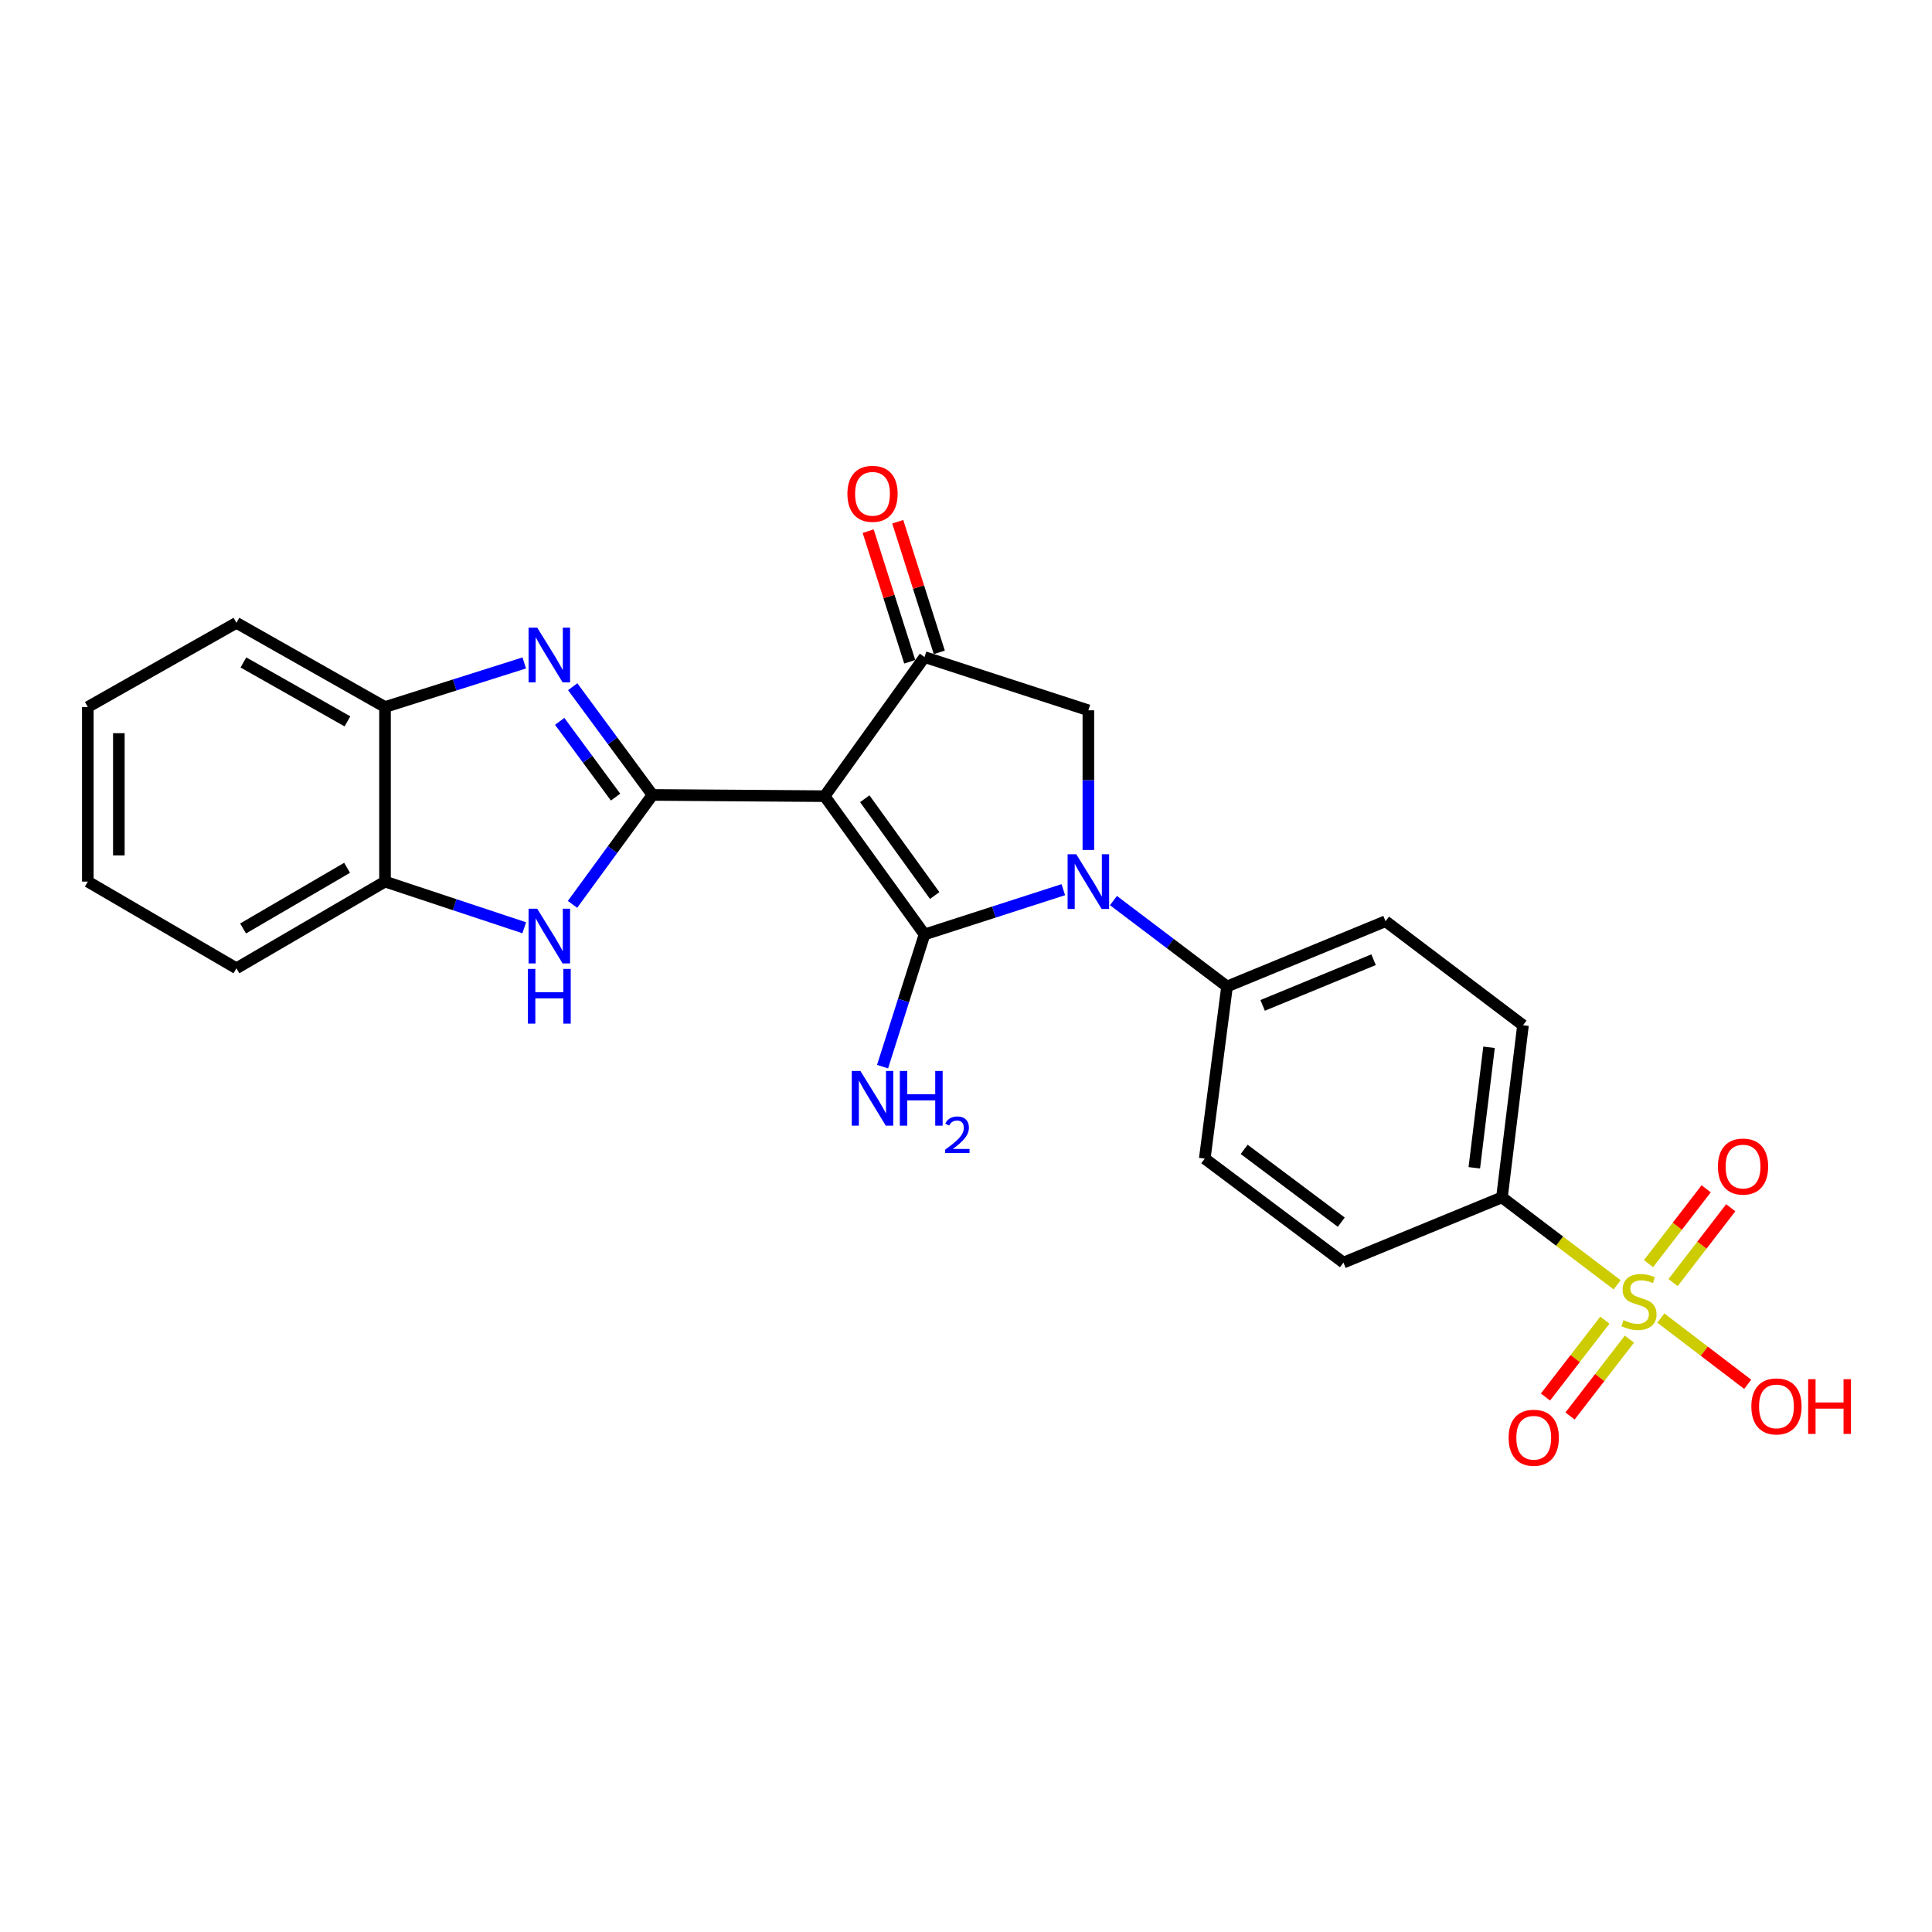 <?xml version='1.0' encoding='iso-8859-1'?>
<svg version='1.1' baseProfile='full'
              xmlns='http://www.w3.org/2000/svg'
                      xmlns:rdkit='http://www.rdkit.org/xml'
                      xmlns:xlink='http://www.w3.org/1999/xlink'
                  xml:space='preserve'
width='1000px' height='1000px' viewBox='0 0 1000 1000'>
<!-- END OF HEADER -->
<rect style='opacity:1.0;fill:#FFFFFF;stroke:none' width='1000' height='1000' x='0' y='0'> </rect>
<path class='bond-0' d='M 426.826,412.095 L 478.53,483.669' style='fill:none;fill-rule:evenodd;stroke:#000000;stroke-width:6px;stroke-linecap:butt;stroke-linejoin:miter;stroke-opacity:1' />
<path class='bond-0' d='M 447.6,413.426 L 483.793,463.528' style='fill:none;fill-rule:evenodd;stroke:#000000;stroke-width:6px;stroke-linecap:butt;stroke-linejoin:miter;stroke-opacity:1' />
<path class='bond-1' d='M 426.826,412.095 L 337.729,411.452' style='fill:none;fill-rule:evenodd;stroke:#000000;stroke-width:6px;stroke-linecap:butt;stroke-linejoin:miter;stroke-opacity:1' />
<path class='bond-5' d='M 426.826,412.095 L 478.53,340.101' style='fill:none;fill-rule:evenodd;stroke:#000000;stroke-width:6px;stroke-linecap:butt;stroke-linejoin:miter;stroke-opacity:1' />
<path class='bond-2' d='M 478.53,483.669 L 514.449,472.082' style='fill:none;fill-rule:evenodd;stroke:#000000;stroke-width:6px;stroke-linecap:butt;stroke-linejoin:miter;stroke-opacity:1' />
<path class='bond-2' d='M 514.449,472.082 L 550.368,460.496' style='fill:none;fill-rule:evenodd;stroke:#0000FF;stroke-width:6px;stroke-linecap:butt;stroke-linejoin:miter;stroke-opacity:1' />
<path class='bond-14' d='M 478.53,483.669 L 467.671,517.884' style='fill:none;fill-rule:evenodd;stroke:#000000;stroke-width:6px;stroke-linecap:butt;stroke-linejoin:miter;stroke-opacity:1' />
<path class='bond-14' d='M 467.671,517.884 L 456.812,552.099' style='fill:none;fill-rule:evenodd;stroke:#0000FF;stroke-width:6px;stroke-linecap:butt;stroke-linejoin:miter;stroke-opacity:1' />
<path class='bond-4' d='M 337.729,411.452 L 317.079,383.446' style='fill:none;fill-rule:evenodd;stroke:#000000;stroke-width:6px;stroke-linecap:butt;stroke-linejoin:miter;stroke-opacity:1' />
<path class='bond-4' d='M 317.079,383.446 L 296.428,355.44' style='fill:none;fill-rule:evenodd;stroke:#0000FF;stroke-width:6px;stroke-linecap:butt;stroke-linejoin:miter;stroke-opacity:1' />
<path class='bond-4' d='M 318.607,412.581 L 304.152,392.977' style='fill:none;fill-rule:evenodd;stroke:#000000;stroke-width:6px;stroke-linecap:butt;stroke-linejoin:miter;stroke-opacity:1' />
<path class='bond-4' d='M 304.152,392.977 L 289.697,373.373' style='fill:none;fill-rule:evenodd;stroke:#0000FF;stroke-width:6px;stroke-linecap:butt;stroke-linejoin:miter;stroke-opacity:1' />
<path class='bond-6' d='M 337.729,411.452 L 317.03,439.773' style='fill:none;fill-rule:evenodd;stroke:#000000;stroke-width:6px;stroke-linecap:butt;stroke-linejoin:miter;stroke-opacity:1' />
<path class='bond-6' d='M 317.03,439.773 L 296.332,468.094' style='fill:none;fill-rule:evenodd;stroke:#0000FF;stroke-width:6px;stroke-linecap:butt;stroke-linejoin:miter;stroke-opacity:1' />
<path class='bond-11' d='M 576.326,466.138 L 605.72,488.372' style='fill:none;fill-rule:evenodd;stroke:#0000FF;stroke-width:6px;stroke-linecap:butt;stroke-linejoin:miter;stroke-opacity:1' />
<path class='bond-11' d='M 605.72,488.372 L 635.115,510.605' style='fill:none;fill-rule:evenodd;stroke:#000000;stroke-width:6px;stroke-linecap:butt;stroke-linejoin:miter;stroke-opacity:1' />
<path class='bond-25' d='M 563.336,439.937 L 563.336,403.795' style='fill:none;fill-rule:evenodd;stroke:#0000FF;stroke-width:6px;stroke-linecap:butt;stroke-linejoin:miter;stroke-opacity:1' />
<path class='bond-25' d='M 563.336,403.795 L 563.336,367.653' style='fill:none;fill-rule:evenodd;stroke:#000000;stroke-width:6px;stroke-linecap:butt;stroke-linejoin:miter;stroke-opacity:1' />
<path class='bond-3' d='M 837.032,665.015 L 807.219,642.387' style='fill:none;fill-rule:evenodd;stroke:#CCCC00;stroke-width:6px;stroke-linecap:butt;stroke-linejoin:miter;stroke-opacity:1' />
<path class='bond-3' d='M 807.219,642.387 L 777.407,619.759' style='fill:none;fill-rule:evenodd;stroke:#000000;stroke-width:6px;stroke-linecap:butt;stroke-linejoin:miter;stroke-opacity:1' />
<path class='bond-12' d='M 830.677,683.317 L 815.307,703.206' style='fill:none;fill-rule:evenodd;stroke:#CCCC00;stroke-width:6px;stroke-linecap:butt;stroke-linejoin:miter;stroke-opacity:1' />
<path class='bond-12' d='M 815.307,703.206 L 799.936,723.095' style='fill:none;fill-rule:evenodd;stroke:#FF0000;stroke-width:6px;stroke-linecap:butt;stroke-linejoin:miter;stroke-opacity:1' />
<path class='bond-12' d='M 843.385,693.138 L 828.014,713.027' style='fill:none;fill-rule:evenodd;stroke:#CCCC00;stroke-width:6px;stroke-linecap:butt;stroke-linejoin:miter;stroke-opacity:1' />
<path class='bond-12' d='M 828.014,713.027 L 812.644,732.916' style='fill:none;fill-rule:evenodd;stroke:#FF0000;stroke-width:6px;stroke-linecap:butt;stroke-linejoin:miter;stroke-opacity:1' />
<path class='bond-13' d='M 865.984,663.857 L 880.908,644.494' style='fill:none;fill-rule:evenodd;stroke:#CCCC00;stroke-width:6px;stroke-linecap:butt;stroke-linejoin:miter;stroke-opacity:1' />
<path class='bond-13' d='M 880.908,644.494 L 895.832,625.131' style='fill:none;fill-rule:evenodd;stroke:#FF0000;stroke-width:6px;stroke-linecap:butt;stroke-linejoin:miter;stroke-opacity:1' />
<path class='bond-13' d='M 853.264,654.052 L 868.188,634.69' style='fill:none;fill-rule:evenodd;stroke:#CCCC00;stroke-width:6px;stroke-linecap:butt;stroke-linejoin:miter;stroke-opacity:1' />
<path class='bond-13' d='M 868.188,634.69 L 883.112,615.327' style='fill:none;fill-rule:evenodd;stroke:#FF0000;stroke-width:6px;stroke-linecap:butt;stroke-linejoin:miter;stroke-opacity:1' />
<path class='bond-16' d='M 859.655,682.228 L 882.133,699.374' style='fill:none;fill-rule:evenodd;stroke:#CCCC00;stroke-width:6px;stroke-linecap:butt;stroke-linejoin:miter;stroke-opacity:1' />
<path class='bond-16' d='M 882.133,699.374 L 904.611,716.519' style='fill:none;fill-rule:evenodd;stroke:#FF0000;stroke-width:6px;stroke-linecap:butt;stroke-linejoin:miter;stroke-opacity:1' />
<path class='bond-8' d='M 271.359,343.136 L 235.321,354.542' style='fill:none;fill-rule:evenodd;stroke:#0000FF;stroke-width:6px;stroke-linecap:butt;stroke-linejoin:miter;stroke-opacity:1' />
<path class='bond-8' d='M 235.321,354.542 L 199.283,365.949' style='fill:none;fill-rule:evenodd;stroke:#000000;stroke-width:6px;stroke-linecap:butt;stroke-linejoin:miter;stroke-opacity:1' />
<path class='bond-7' d='M 478.53,340.101 L 563.336,367.653' style='fill:none;fill-rule:evenodd;stroke:#000000;stroke-width:6px;stroke-linecap:butt;stroke-linejoin:miter;stroke-opacity:1' />
<path class='bond-15' d='M 486.182,337.666 L 475.424,303.86' style='fill:none;fill-rule:evenodd;stroke:#000000;stroke-width:6px;stroke-linecap:butt;stroke-linejoin:miter;stroke-opacity:1' />
<path class='bond-15' d='M 475.424,303.86 L 464.667,270.054' style='fill:none;fill-rule:evenodd;stroke:#FF0000;stroke-width:6px;stroke-linecap:butt;stroke-linejoin:miter;stroke-opacity:1' />
<path class='bond-15' d='M 470.878,342.536 L 460.121,308.73' style='fill:none;fill-rule:evenodd;stroke:#000000;stroke-width:6px;stroke-linecap:butt;stroke-linejoin:miter;stroke-opacity:1' />
<path class='bond-15' d='M 460.121,308.73 L 449.363,274.924' style='fill:none;fill-rule:evenodd;stroke:#FF0000;stroke-width:6px;stroke-linecap:butt;stroke-linejoin:miter;stroke-opacity:1' />
<path class='bond-9' d='M 271.349,480.212 L 235.316,468.262' style='fill:none;fill-rule:evenodd;stroke:#0000FF;stroke-width:6px;stroke-linecap:butt;stroke-linejoin:miter;stroke-opacity:1' />
<path class='bond-9' d='M 235.316,468.262 L 199.283,456.313' style='fill:none;fill-rule:evenodd;stroke:#000000;stroke-width:6px;stroke-linecap:butt;stroke-linejoin:miter;stroke-opacity:1' />
<path class='bond-21' d='M 199.283,365.949 L 122.373,322.373' style='fill:none;fill-rule:evenodd;stroke:#000000;stroke-width:6px;stroke-linecap:butt;stroke-linejoin:miter;stroke-opacity:1' />
<path class='bond-21' d='M 179.829,373.385 L 125.992,342.882' style='fill:none;fill-rule:evenodd;stroke:#000000;stroke-width:6px;stroke-linecap:butt;stroke-linejoin:miter;stroke-opacity:1' />
<path class='bond-26' d='M 199.283,365.949 L 199.283,456.313' style='fill:none;fill-rule:evenodd;stroke:#000000;stroke-width:6px;stroke-linecap:butt;stroke-linejoin:miter;stroke-opacity:1' />
<path class='bond-22' d='M 199.283,456.313 L 122.373,501.183' style='fill:none;fill-rule:evenodd;stroke:#000000;stroke-width:6px;stroke-linecap:butt;stroke-linejoin:miter;stroke-opacity:1' />
<path class='bond-22' d='M 179.653,449.172 L 125.816,480.581' style='fill:none;fill-rule:evenodd;stroke:#000000;stroke-width:6px;stroke-linecap:butt;stroke-linejoin:miter;stroke-opacity:1' />
<path class='bond-10' d='M 777.407,619.759 L 788.301,530.662' style='fill:none;fill-rule:evenodd;stroke:#000000;stroke-width:6px;stroke-linecap:butt;stroke-linejoin:miter;stroke-opacity:1' />
<path class='bond-10' d='M 763.099,604.445 L 770.725,542.077' style='fill:none;fill-rule:evenodd;stroke:#000000;stroke-width:6px;stroke-linecap:butt;stroke-linejoin:miter;stroke-opacity:1' />
<path class='bond-28' d='M 777.407,619.759 L 695.367,653.521' style='fill:none;fill-rule:evenodd;stroke:#000000;stroke-width:6px;stroke-linecap:butt;stroke-linejoin:miter;stroke-opacity:1' />
<path class='bond-19' d='M 635.115,510.605 L 623.579,599.684' style='fill:none;fill-rule:evenodd;stroke:#000000;stroke-width:6px;stroke-linecap:butt;stroke-linejoin:miter;stroke-opacity:1' />
<path class='bond-20' d='M 635.115,510.605 L 717.155,476.825' style='fill:none;fill-rule:evenodd;stroke:#000000;stroke-width:6px;stroke-linecap:butt;stroke-linejoin:miter;stroke-opacity:1' />
<path class='bond-20' d='M 653.536,520.388 L 710.963,496.743' style='fill:none;fill-rule:evenodd;stroke:#000000;stroke-width:6px;stroke-linecap:butt;stroke-linejoin:miter;stroke-opacity:1' />
<path class='bond-17' d='M 788.301,530.662 L 717.155,476.825' style='fill:none;fill-rule:evenodd;stroke:#000000;stroke-width:6px;stroke-linecap:butt;stroke-linejoin:miter;stroke-opacity:1' />
<path class='bond-18' d='M 695.367,653.521 L 623.579,599.684' style='fill:none;fill-rule:evenodd;stroke:#000000;stroke-width:6px;stroke-linecap:butt;stroke-linejoin:miter;stroke-opacity:1' />
<path class='bond-18' d='M 694.234,632.597 L 643.982,594.911' style='fill:none;fill-rule:evenodd;stroke:#000000;stroke-width:6px;stroke-linecap:butt;stroke-linejoin:miter;stroke-opacity:1' />
<path class='bond-24' d='M 122.373,322.373 L 45.455,365.949' style='fill:none;fill-rule:evenodd;stroke:#000000;stroke-width:6px;stroke-linecap:butt;stroke-linejoin:miter;stroke-opacity:1' />
<path class='bond-23' d='M 122.373,501.183 L 45.455,456.313' style='fill:none;fill-rule:evenodd;stroke:#000000;stroke-width:6px;stroke-linecap:butt;stroke-linejoin:miter;stroke-opacity:1' />
<path class='bond-27' d='M 45.455,456.313 L 45.455,365.949' style='fill:none;fill-rule:evenodd;stroke:#000000;stroke-width:6px;stroke-linecap:butt;stroke-linejoin:miter;stroke-opacity:1' />
<path class='bond-27' d='M 61.514,442.758 L 61.514,379.504' style='fill:none;fill-rule:evenodd;stroke:#000000;stroke-width:6px;stroke-linecap:butt;stroke-linejoin:miter;stroke-opacity:1' />
<path  class='atom-3' d='M 557.076 442.153
L 566.356 457.153
Q 567.276 458.633, 568.756 461.313
Q 570.236 463.993, 570.316 464.153
L 570.316 442.153
L 574.076 442.153
L 574.076 470.473
L 570.196 470.473
L 560.236 454.073
Q 559.076 452.153, 557.836 449.953
Q 556.636 447.753, 556.276 447.073
L 556.276 470.473
L 552.596 470.473
L 552.596 442.153
L 557.076 442.153
' fill='#0000FF'/>
<path  class='atom-4' d='M 840.338 683.316
Q 840.658 683.436, 841.978 683.996
Q 843.298 684.556, 844.738 684.916
Q 846.218 685.236, 847.658 685.236
Q 850.338 685.236, 851.898 683.956
Q 853.458 682.636, 853.458 680.356
Q 853.458 678.796, 852.658 677.836
Q 851.898 676.876, 850.698 676.356
Q 849.498 675.836, 847.498 675.236
Q 844.978 674.476, 843.458 673.756
Q 841.978 673.036, 840.898 671.516
Q 839.858 669.996, 839.858 667.436
Q 839.858 663.876, 842.258 661.676
Q 844.698 659.476, 849.498 659.476
Q 852.778 659.476, 856.498 661.036
L 855.578 664.116
Q 852.178 662.716, 849.618 662.716
Q 846.858 662.716, 845.338 663.876
Q 843.818 664.996, 843.858 666.956
Q 843.858 668.476, 844.618 669.396
Q 845.418 670.316, 846.538 670.836
Q 847.698 671.356, 849.618 671.956
Q 852.178 672.756, 853.698 673.556
Q 855.218 674.356, 856.298 675.996
Q 857.418 677.596, 857.418 680.356
Q 857.418 684.276, 854.778 686.396
Q 852.178 688.476, 847.818 688.476
Q 845.298 688.476, 843.378 687.916
Q 841.498 687.396, 839.258 686.476
L 840.338 683.316
' fill='#CCCC00'/>
<path  class='atom-5' d='M 278.069 324.871
L 287.349 339.871
Q 288.269 341.351, 289.749 344.031
Q 291.229 346.711, 291.309 346.871
L 291.309 324.871
L 295.069 324.871
L 295.069 353.191
L 291.189 353.191
L 281.229 336.791
Q 280.069 334.871, 278.829 332.671
Q 277.629 330.471, 277.269 329.791
L 277.269 353.191
L 273.589 353.191
L 273.589 324.871
L 278.069 324.871
' fill='#0000FF'/>
<path  class='atom-7' d='M 278.069 470.356
L 287.349 485.356
Q 288.269 486.836, 289.749 489.516
Q 291.229 492.196, 291.309 492.356
L 291.309 470.356
L 295.069 470.356
L 295.069 498.676
L 291.189 498.676
L 281.229 482.276
Q 280.069 480.356, 278.829 478.156
Q 277.629 475.956, 277.269 475.276
L 277.269 498.676
L 273.589 498.676
L 273.589 470.356
L 278.069 470.356
' fill='#0000FF'/>
<path  class='atom-7' d='M 273.249 501.508
L 277.089 501.508
L 277.089 513.548
L 291.569 513.548
L 291.569 501.508
L 295.409 501.508
L 295.409 529.828
L 291.569 529.828
L 291.569 516.748
L 277.089 516.748
L 277.089 529.828
L 273.249 529.828
L 273.249 501.508
' fill='#0000FF'/>
<path  class='atom-13' d='M 780.859 744.17
Q 780.859 737.37, 784.219 733.57
Q 787.579 729.77, 793.859 729.77
Q 800.139 729.77, 803.499 733.57
Q 806.859 737.37, 806.859 744.17
Q 806.859 751.05, 803.459 754.97
Q 800.059 758.85, 793.859 758.85
Q 787.619 758.85, 784.219 754.97
Q 780.859 751.09, 780.859 744.17
M 793.859 755.65
Q 798.179 755.65, 800.499 752.77
Q 802.859 749.85, 802.859 744.17
Q 802.859 738.61, 800.499 735.81
Q 798.179 732.97, 793.859 732.97
Q 789.539 732.97, 787.179 735.77
Q 784.859 738.57, 784.859 744.17
Q 784.859 749.89, 787.179 752.77
Q 789.539 755.65, 793.859 755.65
' fill='#FF0000'/>
<path  class='atom-14' d='M 889.193 603.806
Q 889.193 597.006, 892.553 593.206
Q 895.913 589.406, 902.193 589.406
Q 908.473 589.406, 911.833 593.206
Q 915.193 597.006, 915.193 603.806
Q 915.193 610.686, 911.793 614.606
Q 908.393 618.486, 902.193 618.486
Q 895.953 618.486, 892.553 614.606
Q 889.193 610.726, 889.193 603.806
M 902.193 615.286
Q 906.513 615.286, 908.833 612.406
Q 911.193 609.486, 911.193 603.806
Q 911.193 598.246, 908.833 595.446
Q 906.513 592.606, 902.193 592.606
Q 897.873 592.606, 895.513 595.406
Q 893.193 598.206, 893.193 603.806
Q 893.193 609.526, 895.513 612.406
Q 897.873 615.286, 902.193 615.286
' fill='#FF0000'/>
<path  class='atom-15' d='M 445.352 554.323
L 454.632 569.323
Q 455.552 570.803, 457.032 573.483
Q 458.512 576.163, 458.592 576.323
L 458.592 554.323
L 462.352 554.323
L 462.352 582.643
L 458.472 582.643
L 448.512 566.243
Q 447.352 564.323, 446.112 562.123
Q 444.912 559.923, 444.552 559.243
L 444.552 582.643
L 440.872 582.643
L 440.872 554.323
L 445.352 554.323
' fill='#0000FF'/>
<path  class='atom-15' d='M 465.752 554.323
L 469.592 554.323
L 469.592 566.363
L 484.072 566.363
L 484.072 554.323
L 487.912 554.323
L 487.912 582.643
L 484.072 582.643
L 484.072 569.563
L 469.592 569.563
L 469.592 582.643
L 465.752 582.643
L 465.752 554.323
' fill='#0000FF'/>
<path  class='atom-15' d='M 489.285 581.65
Q 489.971 579.881, 491.608 578.904
Q 493.245 577.901, 495.515 577.901
Q 498.34 577.901, 499.924 579.432
Q 501.508 580.963, 501.508 583.682
Q 501.508 586.454, 499.449 589.042
Q 497.416 591.629, 493.192 594.691
L 501.825 594.691
L 501.825 596.803
L 489.232 596.803
L 489.232 595.034
Q 492.717 592.553, 494.776 590.705
Q 496.861 588.857, 497.865 587.194
Q 498.868 585.53, 498.868 583.814
Q 498.868 582.019, 497.97 581.016
Q 497.073 580.013, 495.515 580.013
Q 494.01 580.013, 493.007 580.62
Q 492.004 581.227, 491.291 582.574
L 489.285 581.65
' fill='#0000FF'/>
<path  class='atom-16' d='M 438.612 255.59
Q 438.612 248.79, 441.972 244.99
Q 445.332 241.19, 451.612 241.19
Q 457.892 241.19, 461.252 244.99
Q 464.612 248.79, 464.612 255.59
Q 464.612 262.47, 461.212 266.39
Q 457.812 270.27, 451.612 270.27
Q 445.372 270.27, 441.972 266.39
Q 438.612 262.51, 438.612 255.59
M 451.612 267.07
Q 455.932 267.07, 458.252 264.19
Q 460.612 261.27, 460.612 255.59
Q 460.612 250.03, 458.252 247.23
Q 455.932 244.39, 451.612 244.39
Q 447.292 244.39, 444.932 247.19
Q 442.612 249.99, 442.612 255.59
Q 442.612 261.31, 444.932 264.19
Q 447.292 267.07, 451.612 267.07
' fill='#FF0000'/>
<path  class='atom-17' d='M 906.493 727.95
Q 906.493 721.15, 909.853 717.35
Q 913.213 713.55, 919.493 713.55
Q 925.773 713.55, 929.133 717.35
Q 932.493 721.15, 932.493 727.95
Q 932.493 734.83, 929.093 738.75
Q 925.693 742.63, 919.493 742.63
Q 913.253 742.63, 909.853 738.75
Q 906.493 734.87, 906.493 727.95
M 919.493 739.43
Q 923.813 739.43, 926.133 736.55
Q 928.493 733.63, 928.493 727.95
Q 928.493 722.39, 926.133 719.59
Q 923.813 716.75, 919.493 716.75
Q 915.173 716.75, 912.813 719.55
Q 910.493 722.35, 910.493 727.95
Q 910.493 733.67, 912.813 736.55
Q 915.173 739.43, 919.493 739.43
' fill='#FF0000'/>
<path  class='atom-17' d='M 935.893 713.87
L 939.733 713.87
L 939.733 725.91
L 954.213 725.91
L 954.213 713.87
L 958.053 713.87
L 958.053 742.19
L 954.213 742.19
L 954.213 729.11
L 939.733 729.11
L 939.733 742.19
L 935.893 742.19
L 935.893 713.87
' fill='#FF0000'/>
</svg>
